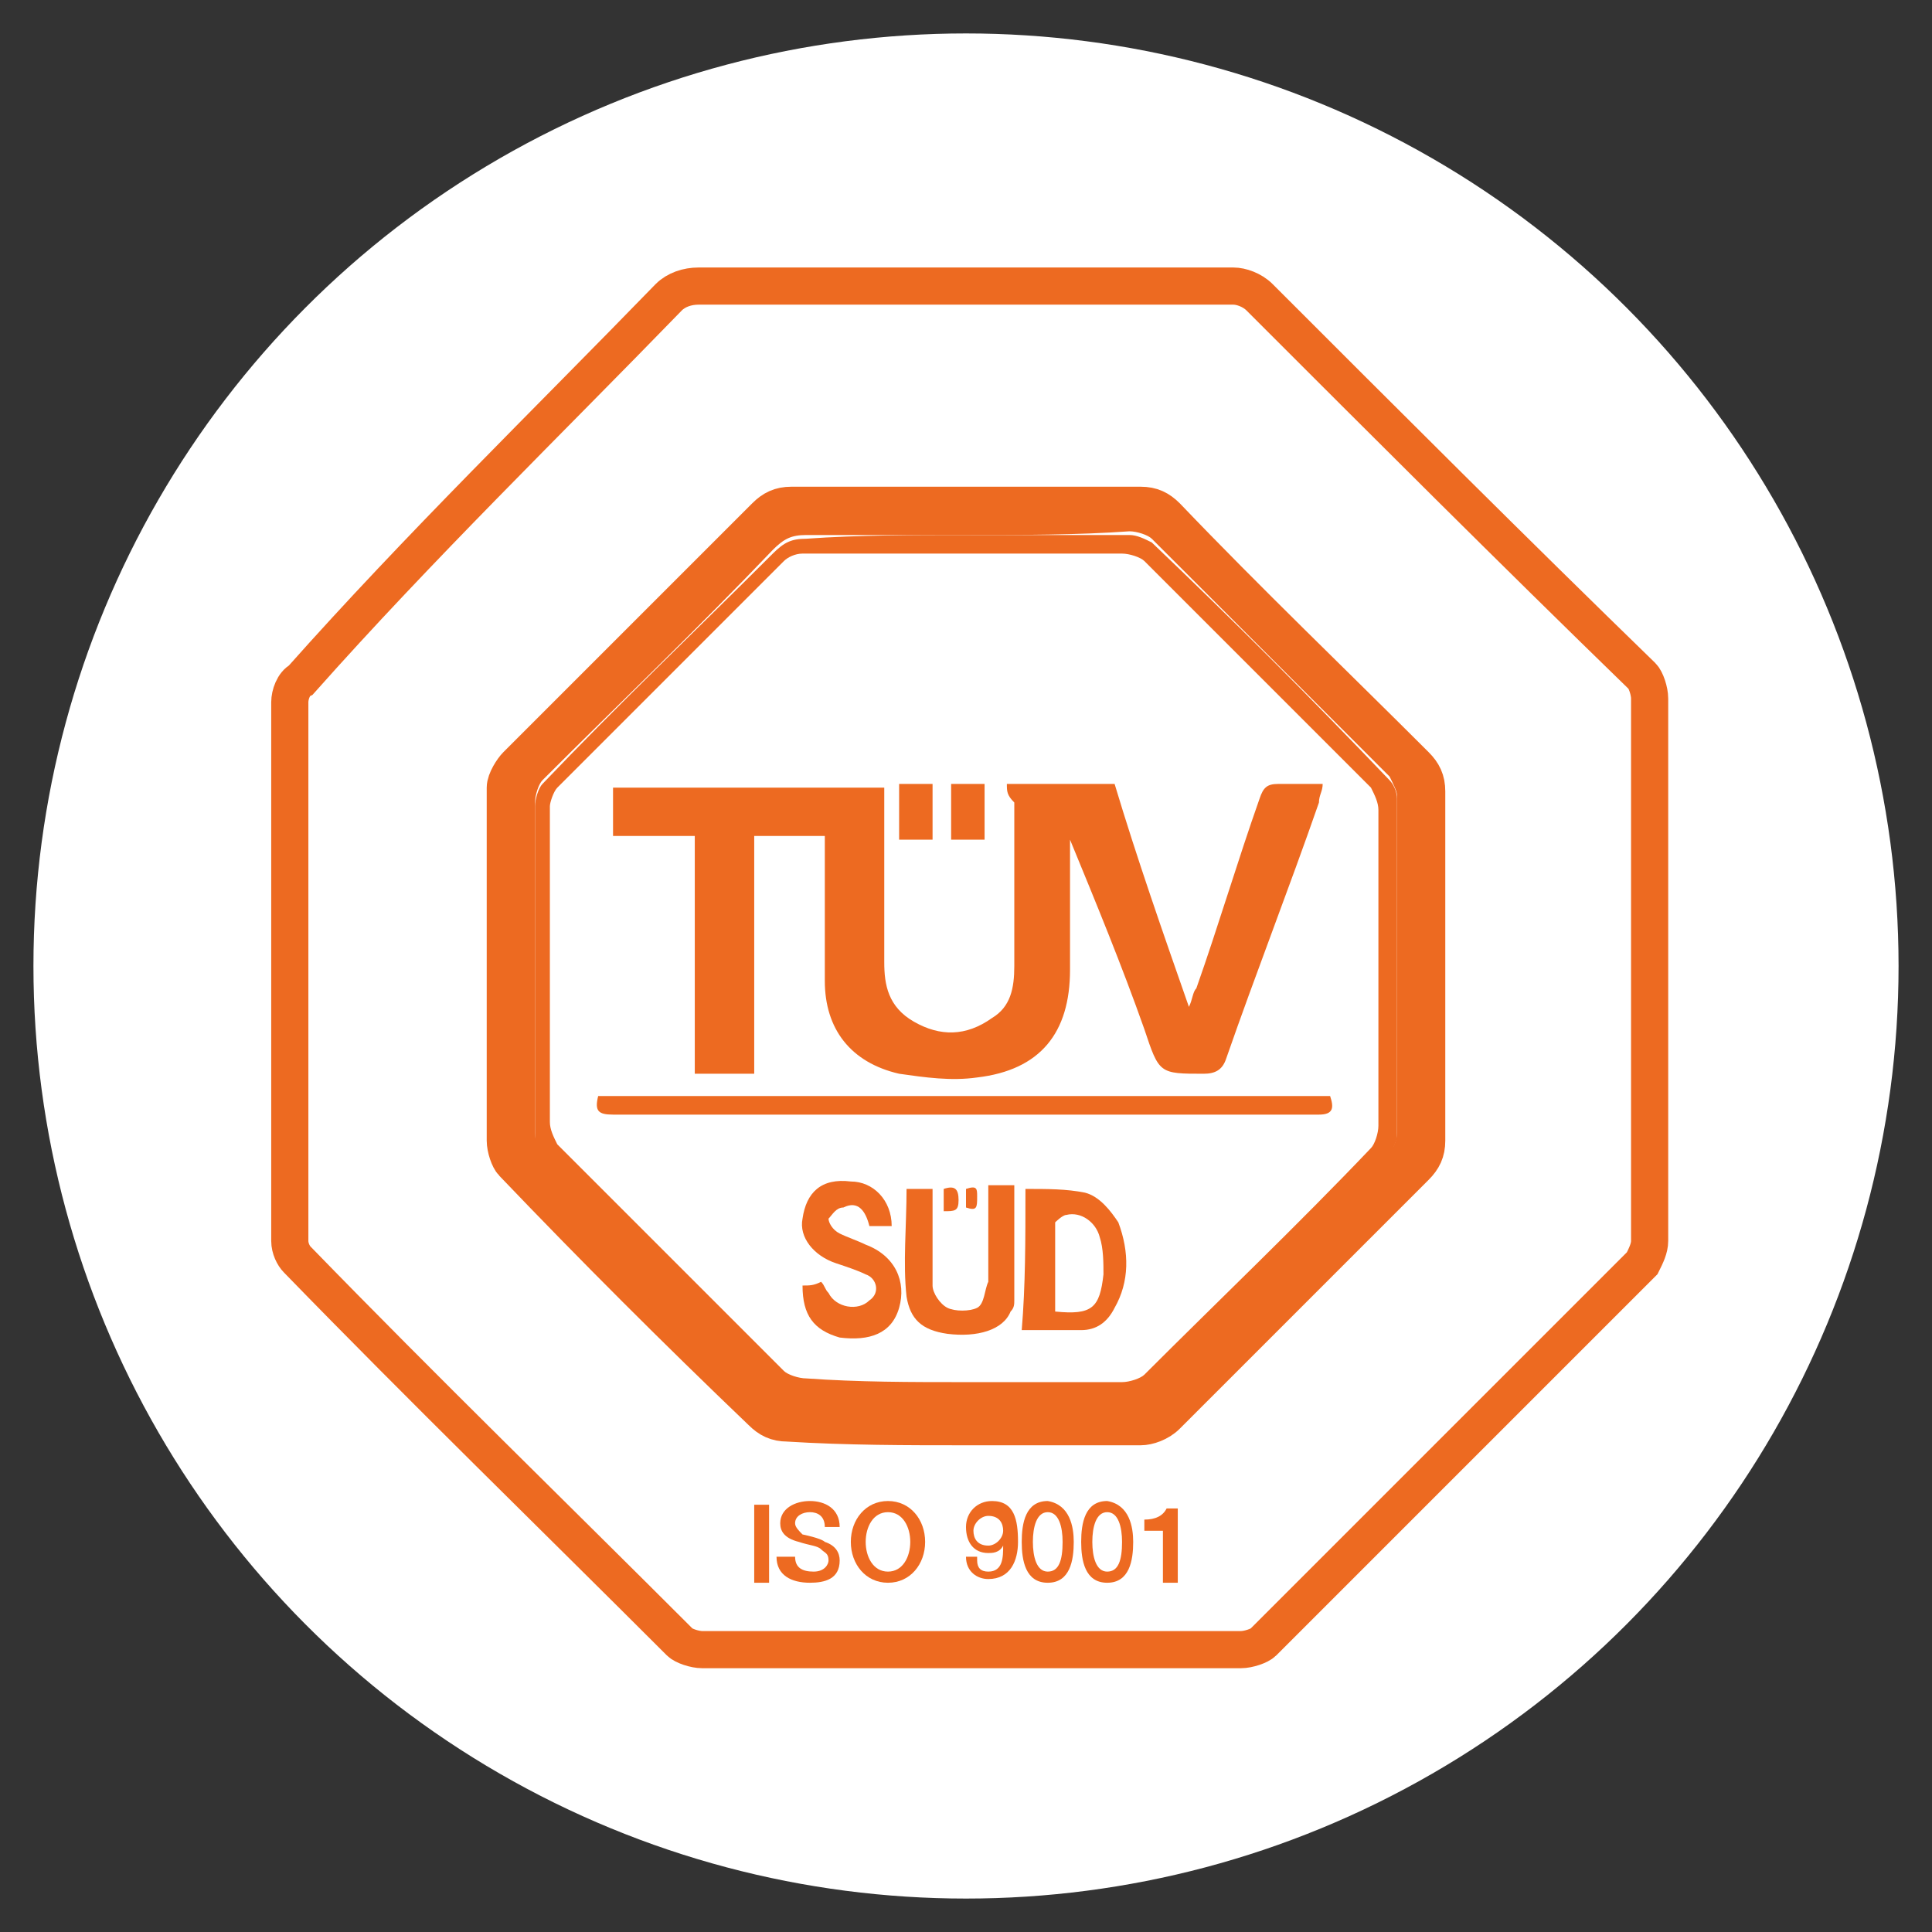 <?xml version="1.0" encoding="utf-8"?>
<!-- Generator: Adobe Illustrator 28.3.0, SVG Export Plug-In . SVG Version: 6.00 Build 0)  -->
<svg version="1.1" id="Layer_1" xmlns="http://www.w3.org/2000/svg" xmlns:xlink="http://www.w3.org/1999/xlink" x="0px" y="0px"
	 viewBox="0 0 52 52" style="enable-background:new 0 0 52 52;" xml:space="preserve">
<rect x="0" y="0" width="52" height="52" fill="#333333" stroke="none"/>
<style type="text/css">
	.st0{fill:#FFFFFF;}
	.st1{fill:none;stroke:#ED6A21;stroke-miterlimit:10;}
	.st2{fill:#ED6A21;}
</style>
<circle class="st0" cx="26" cy="26" r="25.1"/>
<g>
	<g>
		<path class="st1" d="M26,7.7c2.4,0,4.8,0,7.2,0c0.2,0,0.5,0.1,0.7,0.3c3.4,3.4,6.8,6.8,10.3,10.2c0.1,0.1,0.2,0.4,0.2,0.6
			c0,4.9,0,9.7,0,14.6c0,0.2-0.1,0.4-0.2,0.6c-3.4,3.4-6.8,6.8-10.2,10.2c-0.1,0.1-0.4,0.2-0.6,0.2c-4.8,0-9.7,0-14.5,0
			c-0.2,0-0.5-0.1-0.6-0.2c-3.4-3.4-6.9-6.8-10.3-10.3c-0.1-0.1-0.2-0.3-0.2-0.5c0-4.8,0-9.7,0-14.5c0-0.2,0.1-0.5,0.3-0.6
			c3.2-3.6,6.6-6.9,9.9-10.3c0.2-0.2,0.5-0.3,0.8-0.3C21.2,7.7,23.6,7.7,26,7.7z M26,38.4L26,38.4c1.6,0,3.1,0,4.7,0
			c0.2,0,0.5-0.1,0.7-0.3c2.2-2.2,4.5-4.5,6.7-6.7c0.2-0.2,0.3-0.4,0.3-0.7c0-3.1,0-6.3,0-9.4c0-0.3-0.1-0.5-0.3-0.7
			c-2.2-2.2-4.5-4.4-6.7-6.7c-0.2-0.2-0.4-0.3-0.7-0.3c-3.1,0-6.3,0-9.4,0c-0.3,0-0.5,0.1-0.7,0.3c-2.2,2.2-4.5,4.5-6.7,6.7
			c-0.1,0.1-0.3,0.4-0.3,0.6c0,3.2,0,6.4,0,9.5c0,0.2,0.1,0.5,0.2,0.6c2.2,2.3,4.4,4.5,6.7,6.7c0.2,0.2,0.4,0.3,0.7,0.3
			C22.8,38.4,24.4,38.4,26,38.4z"/>
		<path class="st2" d="M26,38.4c-1.6,0-3.1,0-4.7,0c-0.3,0-0.5-0.1-0.7-0.3c-2.2-2.2-4.5-4.5-6.7-6.8c-0.1-0.1-0.2-0.4-0.2-0.6
			c0-3.2,0-6.4,0-9.5c0-0.2,0.1-0.5,0.3-0.6c2.2-2.2,4.5-4.5,6.7-6.7c0.2-0.2,0.4-0.3,0.7-0.3c3.1,0,6.3,0,9.4,0
			c0.3,0,0.5,0.1,0.7,0.3c2.2,2.2,4.4,4.5,6.7,6.7c0.2,0.2,0.3,0.4,0.3,0.7c0,3.1,0,6.3,0,9.4c0,0.3-0.1,0.5-0.3,0.7
			c-2.2,2.2-4.5,4.5-6.7,6.7c-0.2,0.2-0.5,0.3-0.7,0.3C29.1,38.5,27.6,38.4,26,38.4L26,38.4z M26,14.4c-1.4,0-2.9,0-4.3,0
			c-0.4,0-0.6,0.1-0.9,0.4c-2,2.1-4.1,4.1-6.2,6.2c-0.1,0.1-0.2,0.4-0.2,0.6c0,3,0,5.9,0,8.9c0,0.2,0.1,0.5,0.2,0.6
			c2.1,2.1,4.2,4.2,6.3,6.3c0.1,0.1,0.4,0.2,0.6,0.2c3,0,6,0,9,0c0.2,0,0.4-0.1,0.5-0.2c2.1-2.1,4.3-4.3,6.4-6.4
			c0.1-0.1,0.2-0.3,0.2-0.5c0-3,0-6.1,0-9.1c0-0.1-0.1-0.3-0.2-0.5c-2.1-2.1-4.3-4.3-6.4-6.4c-0.1-0.1-0.4-0.2-0.6-0.2
			C29,14.4,27.5,14.4,26,14.4z"/>
		<path class="st2" d="M26,14.4c1.5,0,3,0,4.4,0c0.2,0,0.4,0.1,0.6,0.2c2.2,2.1,4.3,4.2,6.4,6.4c0.1,0.1,0.2,0.3,0.2,0.5
			c0,3,0,6.1,0,9.1c0,0.1-0.1,0.3-0.2,0.5c-2.1,2.1-4.3,4.3-6.4,6.4c-0.1,0.1-0.4,0.2-0.5,0.2c-3,0-6,0-9,0c-0.2,0-0.4-0.1-0.6-0.2
			c-2.1-2.1-4.2-4.2-6.3-6.3c-0.1-0.1-0.2-0.4-0.2-0.6c0-3,0-6,0-8.9c0-0.2,0.1-0.5,0.2-0.6c2-2.1,4.1-4.1,6.2-6.2
			c0.3-0.3,0.5-0.4,0.9-0.4C23.1,14.4,24.6,14.4,26,14.4z M26,37.2c1.4,0,2.8,0,4.2,0c0.2,0,0.5-0.1,0.6-0.2c2-2,4.1-4,6.1-6.1
			c0.1-0.1,0.2-0.4,0.2-0.6c0-2.8,0-5.7,0-8.5c0-0.2-0.1-0.4-0.2-0.6c-2-2-4.1-4.1-6.1-6.1c-0.1-0.1-0.4-0.2-0.6-0.2
			c-2.9,0-5.7,0-8.6,0c-0.2,0-0.4,0.1-0.5,0.2c-2,2-4.1,4.1-6.1,6.1c-0.1,0.1-0.2,0.4-0.2,0.5c0,2.8,0,5.7,0,8.5
			c0,0.2,0.1,0.4,0.2,0.6c2,2,4.1,4.1,6.1,6.1c0.1,0.1,0.4,0.2,0.6,0.2C23.1,37.2,24.5,37.2,26,37.2z"/>
		<path class="st2" d="M27.1,21.1c1,0,1.9,0,2.9,0c0.6,2,1.3,4,2,6c0.1-0.2,0.1-0.4,0.2-0.5c0.6-1.7,1.1-3.4,1.7-5.1
			c0.1-0.3,0.2-0.4,0.5-0.4c0.4,0,0.8,0,1.2,0c0,0.2-0.1,0.3-0.1,0.5c-0.8,2.3-1.7,4.6-2.5,6.9c-0.1,0.3-0.3,0.4-0.6,0.4
			c-1.2,0-1.2,0-1.6-1.2c-0.6-1.7-1.3-3.4-2-5.1c0,0.1,0,0.2,0,0.3c0,1.1,0,2.1,0,3.2c0,1.7-0.8,2.7-2.5,2.9c-0.7,0.1-1.4,0-2.1-0.1
			c-1.3-0.3-2-1.2-2-2.5c0-1.1,0-2.3,0-3.4c0-0.2,0-0.3,0-0.5c-0.6,0-1.3,0-1.9,0c0,2.1,0,4.3,0,6.4c-0.6,0-1.1,0-1.6,0
			c0-2.1,0-4.3,0-6.4c-0.8,0-1.5,0-2.2,0c0-0.4,0-0.8,0-1.3c2.4,0,4.8,0,7.3,0c0,0.1,0,0.3,0,0.4c0,1.4,0,2.9,0,4.3
			c0,0.6,0.1,1.2,0.8,1.6c0.7,0.4,1.4,0.4,2.1-0.1c0.5-0.3,0.6-0.8,0.6-1.4c0-1.5,0-3,0-4.4C27.1,21.4,27.1,21.3,27.1,21.1z"/>
		<path class="st2" d="M16.1,29.5c6.6,0,13.1,0,19.7,0c0.1,0.3,0.1,0.5-0.3,0.5c-6.3,0-12.7,0-19,0C16.1,30,16,29.9,16.1,29.5z"/>
		<path class="st2" d="M25.1,32c0,0.9,0,1.7,0,2.6c0,0.2,0.2,0.5,0.4,0.6c0.2,0.1,0.6,0.1,0.8,0c0.2-0.1,0.2-0.5,0.3-0.7
			c0-0.7,0-1.4,0-2.1c0-0.1,0-0.3,0-0.5c0.2,0,0.5,0,0.7,0c0,1,0,2,0,3.1c0,0.1,0,0.2-0.1,0.3c-0.2,0.5-0.9,0.7-1.7,0.6
			c-0.7-0.1-1-0.4-1.1-1c-0.1-0.9,0-1.9,0-2.9C24.5,32,24.8,32,25.1,32z"/>
		<path class="st2" d="M27.6,32c0.6,0,1.1,0,1.6,0.1c0.4,0.1,0.7,0.5,0.9,0.8c0.3,0.8,0.3,1.6-0.1,2.3c-0.2,0.4-0.5,0.6-0.9,0.6
			c-0.5,0-1,0-1.6,0C27.6,34.6,27.6,33.4,27.6,32z M28.4,35.3c1,0.1,1.2-0.1,1.3-1c0-0.3,0-0.7-0.1-1c-0.1-0.4-0.5-0.7-0.9-0.6
			c-0.1,0-0.3,0.2-0.3,0.2C28.4,33.7,28.4,34.5,28.4,35.3z"/>
		<path class="st2" d="M21.6,34.6c0.2,0,0.3,0,0.5-0.1c0.1,0.1,0.1,0.2,0.2,0.3c0.2,0.4,0.8,0.5,1.1,0.2c0.3-0.2,0.2-0.6-0.1-0.7
			c-0.2-0.1-0.5-0.2-0.8-0.3c-0.6-0.2-1-0.7-0.9-1.2c0.1-0.7,0.5-1.1,1.3-1c0.6,0,1.1,0.5,1.1,1.2c-0.2,0-0.4,0-0.6,0
			c-0.1-0.4-0.3-0.7-0.7-0.5c-0.2,0-0.3,0.2-0.4,0.3c0,0.1,0.1,0.3,0.3,0.4c0.2,0.1,0.5,0.2,0.7,0.3c0.8,0.3,1.1,1,0.9,1.7
			s-0.8,0.9-1.6,0.8C21.9,35.8,21.6,35.4,21.6,34.6z"/>
		<path class="st2" d="M24.2,22.6c0-0.5,0-1,0-1.5c0.3,0,0.6,0,0.9,0c0,0.5,0,1,0,1.5C24.8,22.6,24.6,22.6,24.2,22.6z"/>
		<path class="st2" d="M26.5,22.6c-0.3,0-0.6,0-0.9,0c0-0.2,0-0.5,0-0.7s0-0.5,0-0.8c0.3,0,0.6,0,0.9,0C26.5,21.6,26.5,22,26.5,22.6
			z"/>
		<path class="st2" d="M25.4,32c0.3-0.1,0.4,0,0.4,0.3s-0.1,0.3-0.4,0.3C25.4,32.3,25.4,32.2,25.4,32z"/>
		<path class="st2" d="M26,32.5c0-0.2,0-0.3,0-0.5c0.3-0.1,0.3,0,0.3,0.2C26.3,32.5,26.3,32.6,26,32.5z"/>
	</g>
</g>
<g>
	<path class="st2" d="M20.3,40.5h0.4v2.1h-0.4V40.5z"/>
	<path class="st2" d="M21.4,41.9c0,0.3,0.2,0.4,0.5,0.4s0.4-0.2,0.4-0.3c0-0.2-0.1-0.2-0.2-0.3s-0.3-0.1-0.6-0.2
		C21.1,41.4,21,41.2,21,41c0-0.4,0.4-0.6,0.8-0.6s0.8,0.2,0.8,0.7h-0.4c0-0.3-0.2-0.4-0.4-0.4c-0.2,0-0.4,0.1-0.4,0.3
		c0,0.1,0.1,0.2,0.2,0.3c0,0,0.5,0.1,0.6,0.2c0.3,0.1,0.4,0.3,0.4,0.5c0,0.5-0.4,0.6-0.8,0.6c-0.5,0-0.9-0.2-0.9-0.7H21.4z"/>
	<path class="st2" d="M24.9,41.5c0,0.6-0.4,1.1-1,1.1s-1-0.5-1-1.1s0.4-1.1,1-1.1S24.9,40.9,24.9,41.5z M23.3,41.5
		c0,0.4,0.2,0.8,0.6,0.8s0.6-0.4,0.6-0.8c0-0.4-0.2-0.8-0.6-0.8S23.3,41.1,23.3,41.5z"/>
	<path class="st2" d="M26.3,42c0,0.2,0.1,0.3,0.3,0.3c0.4,0,0.4-0.4,0.4-0.7l0,0c-0.1,0.2-0.3,0.2-0.4,0.2c-0.4,0-0.6-0.3-0.6-0.7
		s0.3-0.7,0.7-0.7c0.6,0,0.7,0.5,0.7,1.1c0,0.5-0.2,1-0.8,1c-0.3,0-0.6-0.2-0.6-0.6h0.3V42z M26.2,41.2c0,0.2,0.1,0.4,0.4,0.4
		c0.2,0,0.4-0.2,0.4-0.4s-0.1-0.4-0.4-0.4C26.4,40.8,26.2,41,26.2,41.2z"/>
	<path class="st2" d="M28.9,41.5c0,0.5-0.1,1.1-0.7,1.1s-0.7-0.6-0.7-1.1s0.1-1.1,0.7-1.1C28.8,40.5,28.9,41.1,28.9,41.5z
		 M28.6,41.5c0-0.4-0.1-0.8-0.4-0.8s-0.4,0.4-0.4,0.8c0,0.4,0.1,0.8,0.4,0.8S28.6,42,28.6,41.5z"/>
	<path class="st2" d="M30.5,41.5c0,0.5-0.1,1.1-0.7,1.1s-0.7-0.6-0.7-1.1s0.1-1.1,0.7-1.1C30.4,40.5,30.5,41.1,30.5,41.5z
		 M30.2,41.5c0-0.4-0.1-0.8-0.4-0.8s-0.4,0.4-0.4,0.8c0,0.4,0.1,0.8,0.4,0.8S30.2,42,30.2,41.5z"/>
	<path class="st2" d="M30.8,40.9c0.3,0,0.5-0.1,0.6-0.3h0.3v2h-0.4v-1.4h-0.5V40.9z"/>
</g>
</svg>
